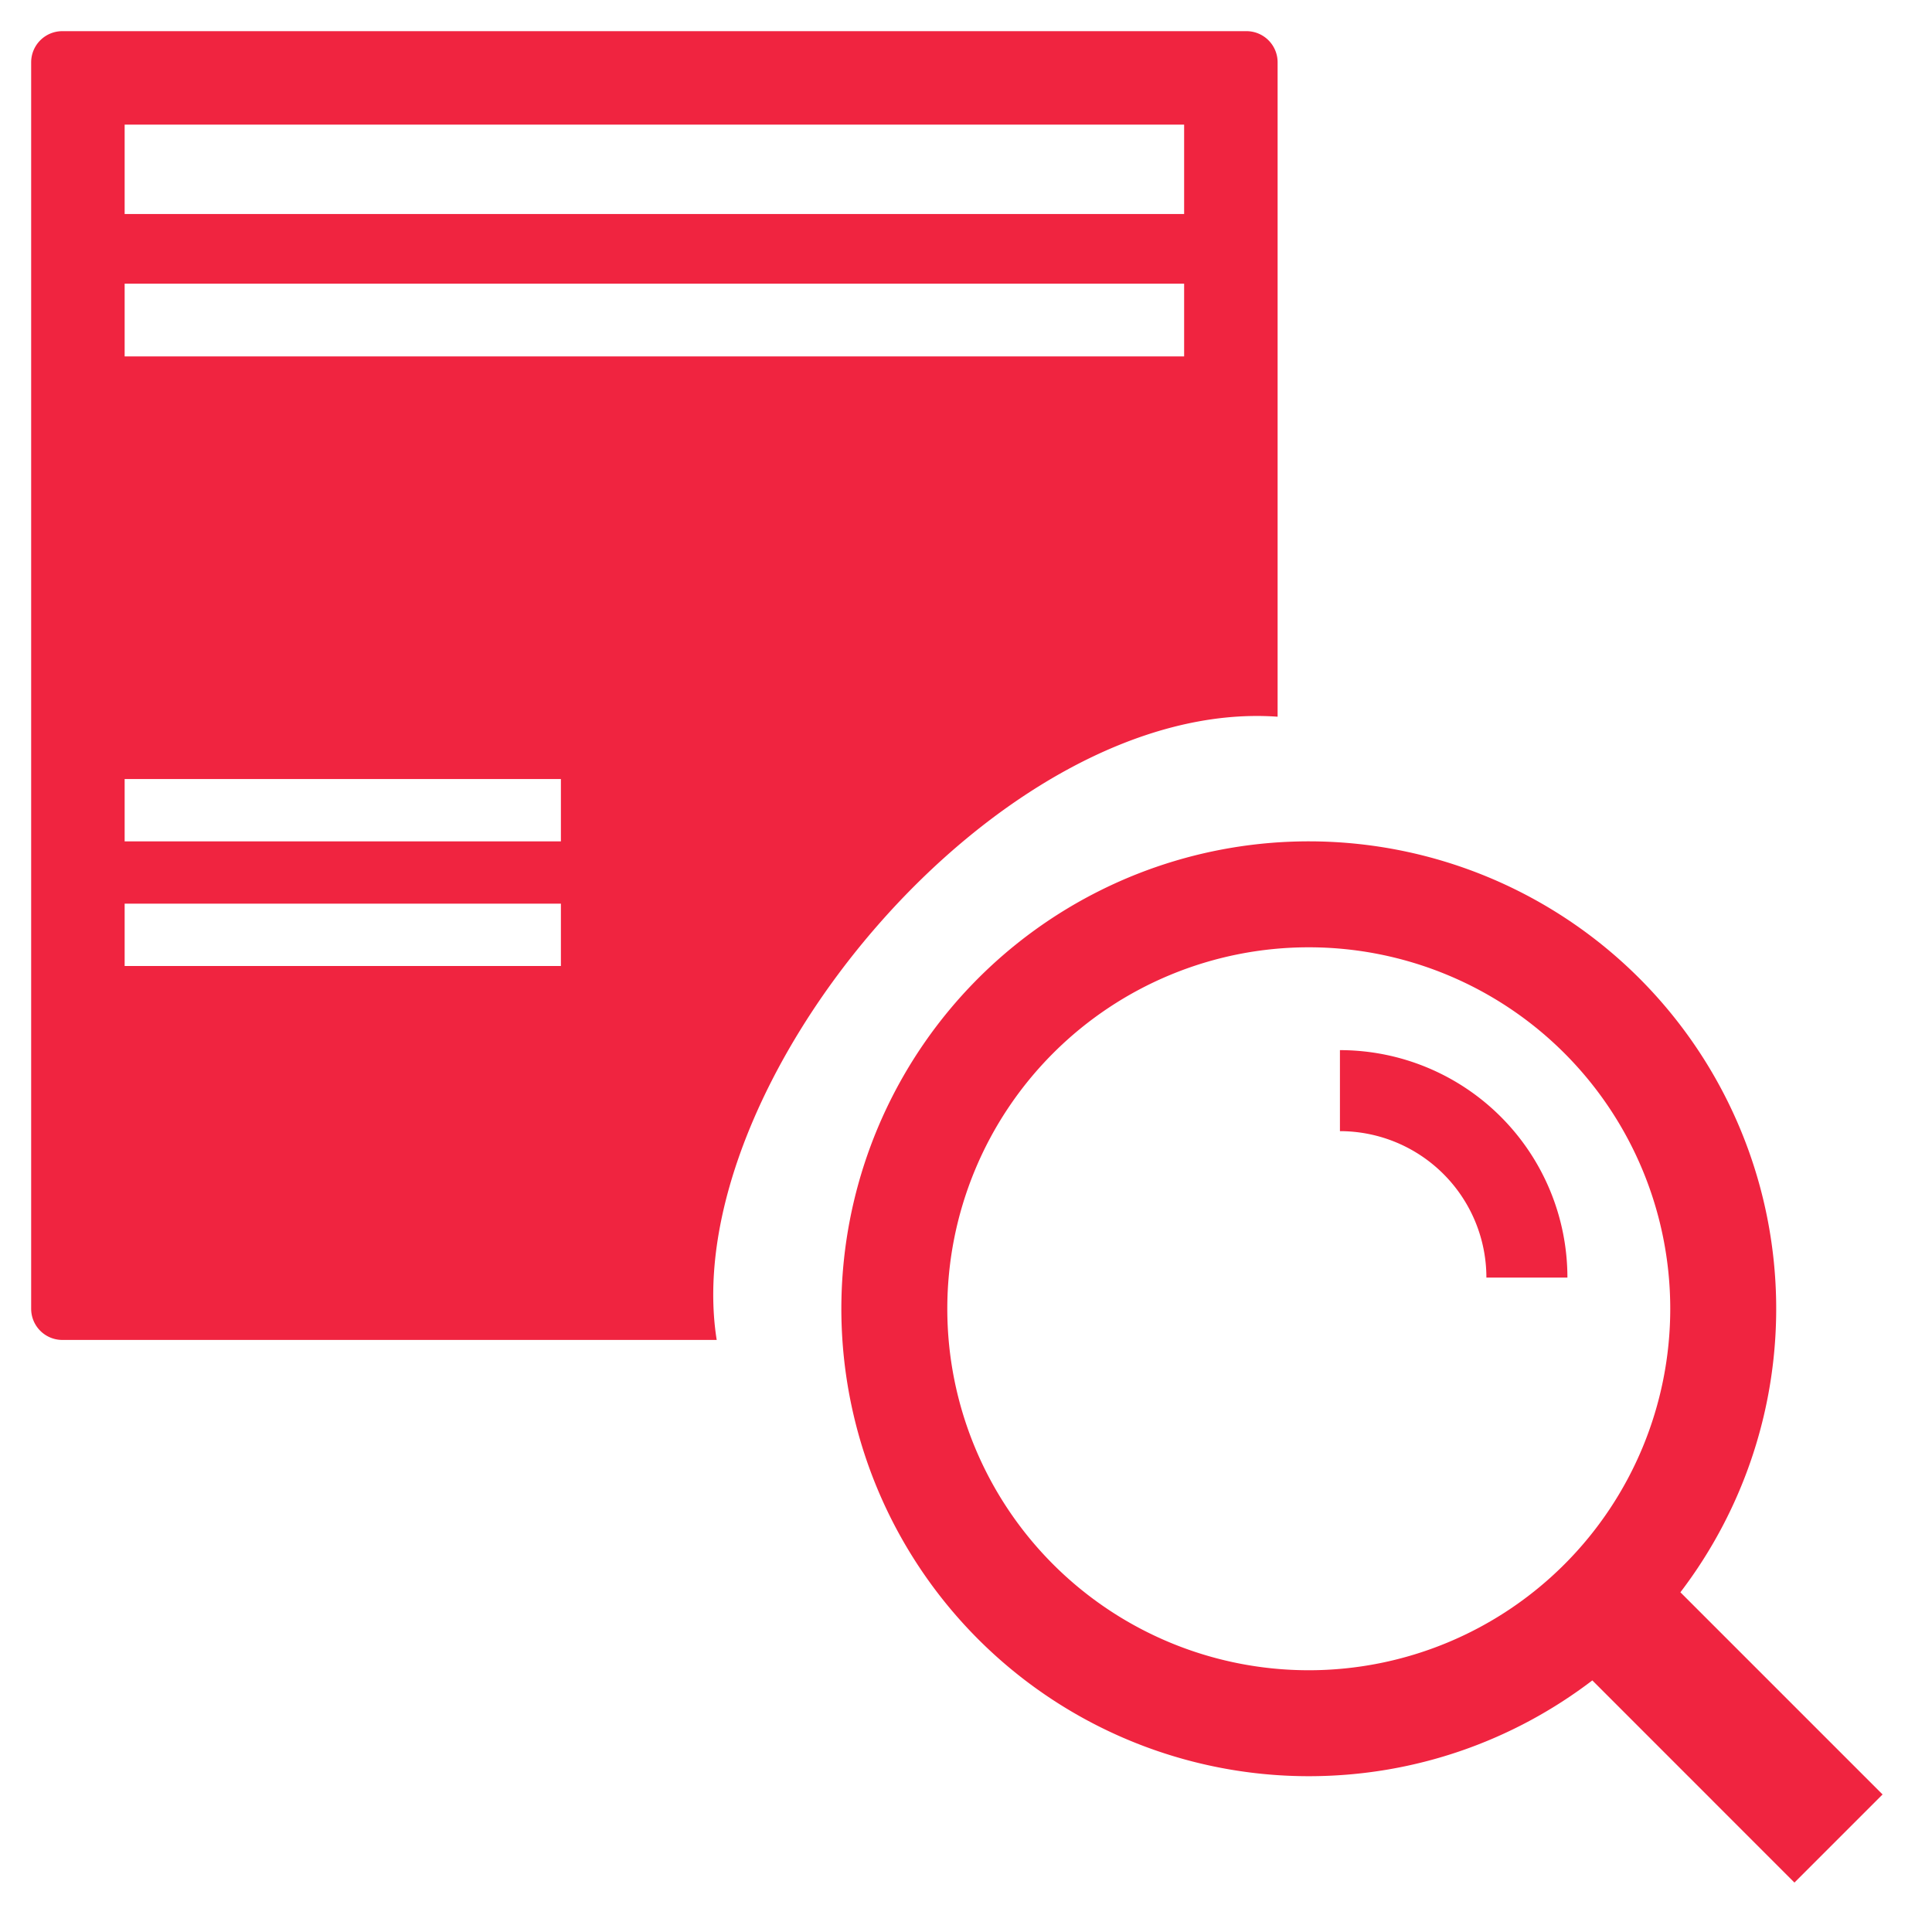 <svg fill="none" xmlns="http://www.w3.org/2000/svg" viewBox="0 0 31 31"><path fill-rule="evenodd" clip-rule="evenodd" d="M1 .5a.5.5 0 0 0-.5.5v20a.5.5 0 0 0 .5.5h10.5c-.65-4.076 4.526-10.318 9-10V1a.5.5 0 0 0-.5-.5H1ZM19 2H2v1.434h17V2Zm0 2.552H2v1.167h17V4.552ZM9 12.5H2v1h7v-1Zm-7 2h7v1H2v-1Zm19 12.3a5.8 5.8 0 1 0 0-11.6 5.8 5.8 0 0 0 0 11.6Zm0 1.7c1.71 0 3.287-.573 4.55-1.537l3.243 3.244 1.414-1.414-3.244-3.244A7.5 7.5 0 1 0 21 28.5Zm.5-10.35a2.35 2.35 0 0 1 2.35 2.35h1.3a3.65 3.65 0 0 0-3.65-3.65v1.3Z" fill="#F02440"/></svg>